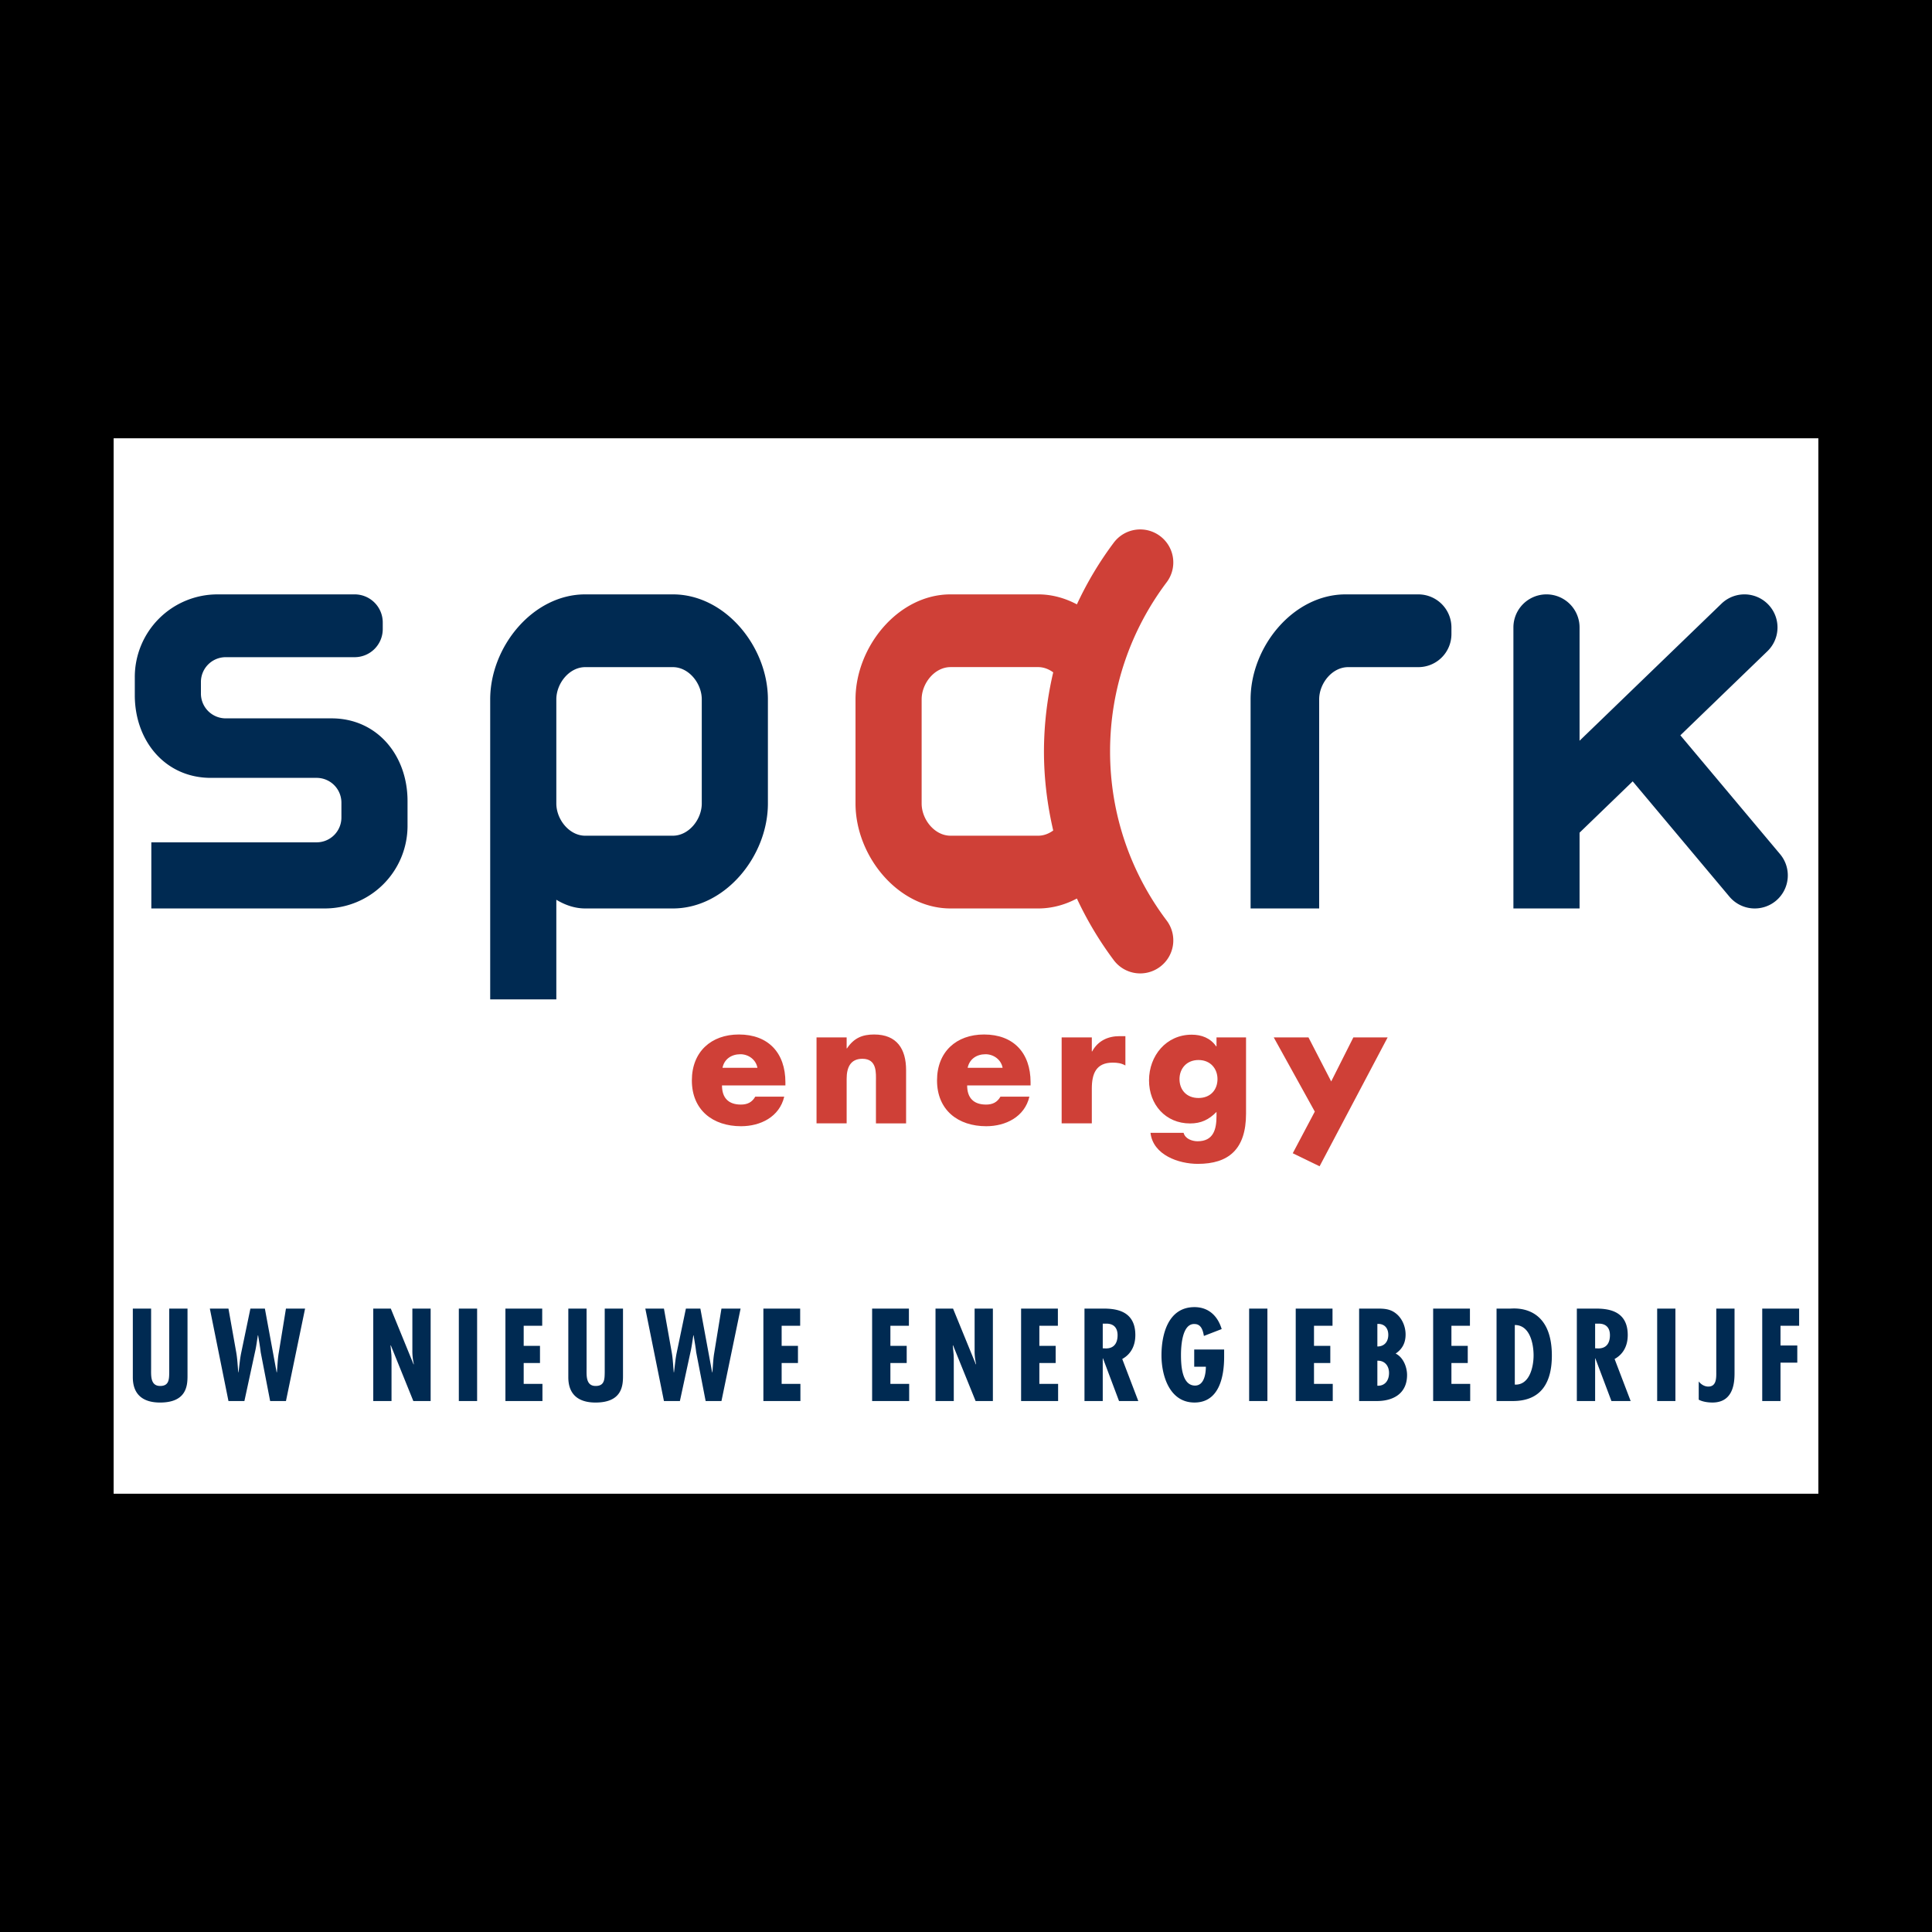 <svg xmlns="http://www.w3.org/2000/svg" width="2500" height="2500" viewBox="0 0 192.756 192.756"><g fill-rule="evenodd" clip-rule="evenodd"><path d="M0 0h192.756v192.756H0V0z"/><path fill="#fff" d="M11.338 43.728h170.08v105.301H11.338V43.728z"/><path d="M72.083 106.535c.181-.883.909-1.354 1.786-1.354.808 0 1.551.535 1.7 1.354h-3.486zm6.277 1.442c0-2.928-1.702-4.766-4.642-4.766-2.76 0-4.691 1.723-4.691 4.582 0 2.961 2.099 4.57 4.907 4.57 1.931 0 3.831-.924 4.309-2.949h-2.89c-.33.572-.792.789-1.436.789-1.239 0-1.883-.668-1.883-1.908h6.326v-.318zM96.542 106.535c.183-.883.909-1.354 1.784-1.354.809 0 1.555.535 1.705 1.354h-3.489zm6.278 1.442c0-2.928-1.701-4.766-4.641-4.766-2.761 0-4.692 1.723-4.692 4.582 0 2.961 2.099 4.57 4.907 4.57 1.932 0 3.832-.924 4.309-2.949h-2.887c-.332.572-.795.789-1.438.789-1.24 0-1.885-.668-1.885-1.908h6.327v-.318zM84.469 104.598h.034c.693-1.037 1.538-1.387 2.708-1.387 2.28 0 3.19 1.455 3.19 3.561v5.307h-3.008v-4.182c0-.822.132-2.262-1.352-2.262-1.226 0-1.571.922-1.571 1.992v4.451h-3.005v-8.576h3.005v1.096h-.001zM108.932 104.9h.031c.578-1.057 1.568-1.523 2.742-1.523h.576v2.926c-.41-.234-.809-.283-1.27-.283-1.668 0-2.08 1.123-2.08 2.592v3.467h-3.01v-8.576h3.01v1.397h.001zM119.574 105.758c1.199 0 1.895.869 1.895 1.902 0 1.066-.695 1.887-1.895 1.887s-1.895-.82-1.895-1.887c.001-1.033.696-1.902 1.895-1.902zm4.744-2.256h-2.947v.893h-.033c-.582-.84-1.473-1.164-2.443-1.164-2.541 0-4.256 2.1-4.256 4.557 0 2.428 1.664 4.299 4.094 4.299 1.102 0 1.881-.379 2.639-1.152v.396c0 1.359-.309 2.533-1.893 2.533-.277 0-.584-.066-.842-.197-.262-.133-.471-.348-.551-.645h-3.301c.254 2.217 2.814 3.098 4.721 3.098 3.062 0 4.812-1.443 4.812-5.018v-7.6zM127.082 103.502h3.465l2.267 4.394 2.211-4.394h3.42l-6.789 12.857-2.677-1.3 2.199-4.155-4.096-7.402z" fill="#cf4037"/><path d="M177.598 85.218l-9.949-11.857 8.686-8.389a3.298 3.298 0 1 0-4.582-4.745l-14.16 13.676V62.601a3.3 3.3 0 1 0-6.6 0v28.036h6.6v-7.561l5.301-5.122 9.65 11.504a3.3 3.3 0 0 0 4.65.407 3.3 3.3 0 0 0 .404-4.647zM67.128 83.379c1.596 0 2.888-1.623 2.888-3.215V69.776c0-1.596-1.292-3.216-2.888-3.216H58.39c-1.593 0-2.885 1.62-2.885 3.216v10.389c0 1.592 1.292 3.215 2.885 3.215h8.738v-.001zm9.486-13.603v10.389c0 5.237-4.245 10.472-9.486 10.472H58.39c-1.007 0-1.976-.319-2.885-.868v9.939h-6.598V69.776c0-5.24 4.247-10.475 9.483-10.475h8.739c5.241 0 9.485 5.235 9.485 10.475zM134.254 59.301c-5.236 0-9.482 5.234-9.482 10.475v20.86h6.842v-20.86c0-1.596 1.295-3.216 2.889-3.216h7.008a3.3 3.3 0 0 0 3.299-3.299v-.66a3.3 3.3 0 0 0-3.299-3.299h-7.257v-.001z" fill="#002a52"/><path d="M116.398 91.841c-3.543-4.695-5.646-10.537-5.646-16.873s2.107-12.174 5.645-16.874a3.284 3.284 0 0 0-.652-4.608 3.298 3.298 0 0 0-4.619.649 34.495 34.495 0 0 0-3.684 6.163c-1.184-.627-2.486-.997-3.861-.997h-8.744c-5.237 0-9.482 5.234-9.482 10.475v10.389c0 5.237 4.245 10.472 9.482 10.472h8.744c1.375 0 2.682-.364 3.861-.992a34.81 34.81 0 0 0 3.684 6.158 3.295 3.295 0 0 0 4.619.649 3.288 3.288 0 0 0 .653-4.611zm-12.818-8.462h-8.744c-1.594 0-2.884-1.623-2.884-3.215V69.776c0-1.596 1.291-3.219 2.884-3.219h8.744c.549 0 1.062.204 1.5.524a34.749 34.749 0 0 0-.924 7.887c0 2.717.334 5.353.924 7.89-.437.318-.947.521-1.5.521z" fill="#cf4037"/><path d="M35.382 59.301a2.803 2.803 0 0 1 2.805 2.804v.66a2.803 2.803 0 0 1-2.805 2.802H22.519a2.475 2.475 0 0 0-2.473 2.476v1.154a2.473 2.473 0 0 0 2.473 2.474h10.555c4.556 0 7.586 3.693 7.586 8.245v2.475a8.245 8.245 0 0 1-8.245 8.245H15.098V84.04H31.59a2.474 2.474 0 0 0 2.473-2.475V80.08a2.473 2.473 0 0 0-2.473-2.472H21.037c-4.556 0-7.588-3.692-7.588-8.246v-1.813a8.246 8.246 0 0 1 8.244-8.247h13.689v-.001zM15.076 130.559v5.969c0 .699-.086 1.75.905 1.75.892 0 .892-.674.904-1.357v-6.361h1.823v6.727c0 .979-.11 2.645-2.74 2.645-1.701 0-2.716-.797-2.716-2.521v-6.85h1.824v-.002zM22.793 130.559l.783 4.404c.11.646.136 1.309.197 1.957h.023c.085-.648.136-1.311.27-1.957l.917-4.404h1.444l1.173 6.361h.025c.061-.648.072-1.285.183-1.934l.722-4.428h1.908l-1.908 9.223h-1.578l-.942-4.867c-.062-.564-.17-1.125-.256-1.689h-.025c-.098.564-.157 1.125-.293 1.689l-1.052 4.867h-1.59l-1.858-9.223h1.857v.001zM38.99 130.559l2.274 5.566.024-.025a5.816 5.816 0 0 1-.146-1.395v-4.146h1.823v9.223h-1.726l-2.25-5.564-.025.023.086.93.012.379v4.232H37.24v-9.223h1.75zM45.778 130.559h1.824v9.224h-1.824v-9.224zM54.096 130.559v1.712h-1.847v2.006h1.626v1.711h-1.626v2.08h1.871v1.713h-3.694v-9.222h3.67zM58.523 130.559v5.969c0 .699-.085 1.75.906 1.75.892 0 .892-.674.904-1.357v-6.361h1.824v6.727c0 .979-.11 2.645-2.741 2.645-1.7 0-2.715-.797-2.715-2.521v-6.85h1.822v-.002zM66.242 130.559l.784 4.404c.11.646.135 1.309.195 1.957h.024c.085-.648.134-1.311.27-1.957l.917-4.404h1.444l1.174 6.361h.025c.06-.648.072-1.285.183-1.934l.722-4.428h1.909l-1.909 9.223h-1.578l-.943-4.867c-.061-.564-.171-1.125-.256-1.689h-.025c-.098.564-.16 1.125-.293 1.689l-1.052 4.867h-1.591l-1.858-9.223h1.858v.001zM79.833 130.559v1.712h-1.848v2.006h1.628v1.711h-1.628v2.08h1.872v1.713h-3.694v-9.222h3.67zM90.682 130.559v1.712h-1.847v2.006h1.627v1.711h-1.627v2.08h1.873v1.713h-3.696v-9.222h3.67zM95.086 130.559l2.275 5.566.025-.025a5.766 5.766 0 0 1-.148-1.395v-4.146h1.822v9.223h-1.723l-2.252-5.564-.025.023.086.93.013.379v4.232h-1.823v-9.223h1.75zM105.545 130.559v1.712h-1.848v2.006h1.627v1.711h-1.627v2.08h1.871v1.713h-3.693v-9.222h3.67zM108.199 139.781v-9.223h1.834c1.162 0 3.24.123 3.24 2.643 0 1.016-.402 1.885-1.307 2.385l1.602 4.195h-1.922l-1.6-4.256h-.025v4.256h-1.822zm1.822-5.26l.318.012c.832 0 1.162-.562 1.162-1.32 0-.66-.318-1.199-1.236-1.15h-.244v2.458zM122.133 134.645v.721c0 1.957-.479 4.564-2.961 4.564-2.484 0-3.291-2.668-3.291-4.711 0-2.127.686-4.807 3.291-4.807 1.406 0 2.322.879 2.715 2.189l-1.773.686c-.086-.467-.232-1.188-.93-1.188-1.236-.072-1.357 2.201-1.357 3.07 0 .955.061 3.07 1.406 3.07.93 0 1.076-1.248 1.076-1.883h-1.162v-1.713h2.986v.002zM124.627 130.559h1.822v9.224h-1.822v-9.224zM132.945 130.559v1.712h-1.847v2.006h1.627v1.711h-1.627v2.08h1.871v1.713h-3.694v-9.222h3.67zM135.6 139.781v-9.223h1.785c.709 0 1.322.025 1.908.502.611.488.943 1.309.943 2.08 0 .818-.307 1.441-.992 1.906.758.369 1.139 1.346 1.139 2.141 0 1.824-1.346 2.594-3.01 2.594H135.6zm1.82-7.693v2.252c.688 0 1.09-.467 1.09-1.164 0-.674-.391-1.125-1.09-1.088zm0 3.67v2.496c.736.035 1.164-.502 1.164-1.273 0-.723-.441-1.249-1.164-1.223zM146.656 130.559v1.712h-1.847v2.006h1.629v1.711h-1.629v2.08h1.873v1.713h-3.696v-9.222h3.67zM149.311 139.781v-9.223h1.383c.318 0 4.135-.465 4.135 4.686 0 2.631-1.016 4.537-3.891 4.537h-1.627zm3.695-4.551c0-1.174-.369-3.033-1.873-3.033v5.945c1.469.073 1.873-1.761 1.873-2.912zM157.322 139.781v-9.223h1.834c1.164 0 3.244.123 3.244 2.643 0 1.016-.404 1.885-1.311 2.385l1.602 4.195h-1.918l-1.604-4.256h-.023v4.256h-1.824zm1.824-5.26l.316.012c.834 0 1.162-.562 1.162-1.32 0-.66-.318-1.199-1.234-1.15h-.244v2.458zM165.336 130.559h1.82v9.224h-1.82v-9.224zM173.055 136.797c0 .758.084 3.133-2.203 3.133-.451 0-.979-.074-1.369-.283v-1.82c.221.291.574.512.953.512.855 0 .797-.93.797-1.541v-6.238h1.822v6.237zM179.5 130.559v1.712h-1.859v1.969h1.675v1.713h-1.675v3.828h-1.823v-9.222h3.682z" fill="#002a52"/></g></svg>